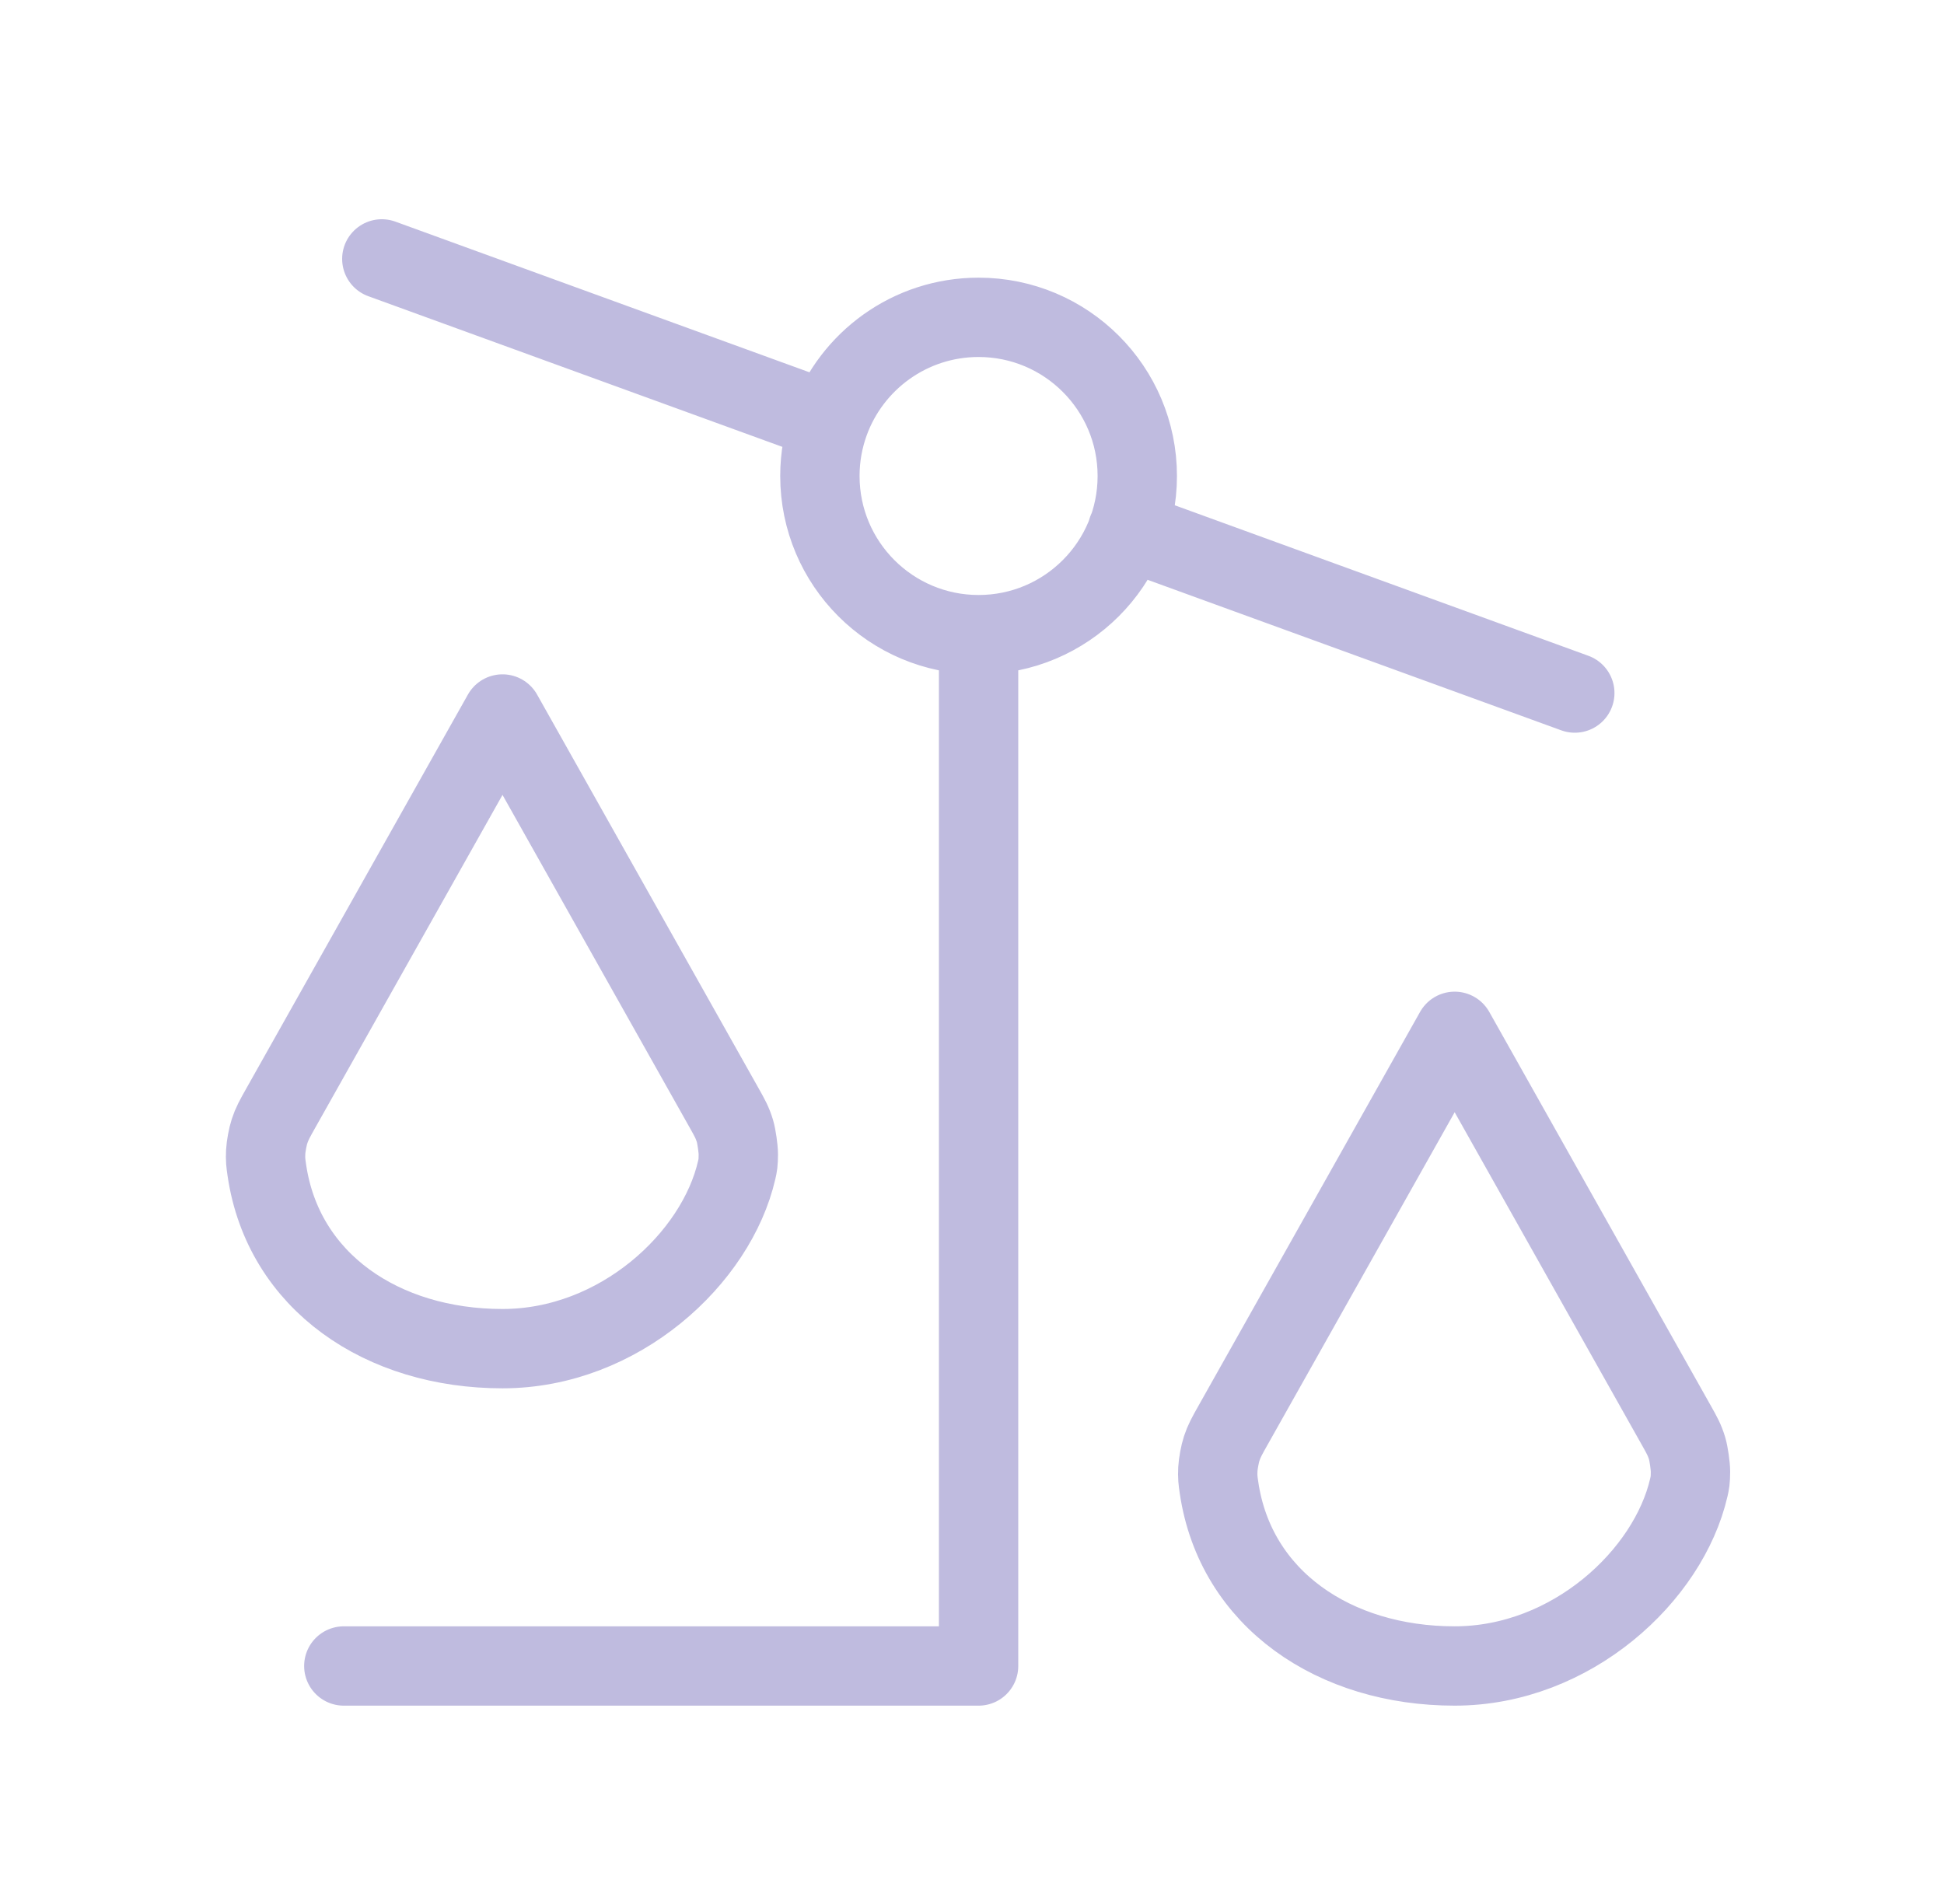 <?xml version="1.0" encoding="UTF-8"?> <svg xmlns="http://www.w3.org/2000/svg" width="49" height="48" viewBox="0 0 49 48" fill="none"><path d="M8.666 42H24.666V16M24.666 16C22.457 16 20.666 14.209 20.666 12C20.666 11.52 20.751 11.06 20.906 10.633M24.666 16C26.875 16 28.666 14.209 28.666 12C28.666 9.791 26.875 8 24.666 8C22.937 8 21.464 9.097 20.906 10.633M20.906 10.633L9.624 6.527M28.418 13.368L39.694 17.472M36.666 42C33.641 42 31.139 40.317 30.726 37.502C30.7 37.324 30.687 37.235 30.697 37.037C30.704 36.9 30.75 36.651 30.793 36.521C30.854 36.333 30.928 36.2 31.077 35.936L36.666 26L42.255 35.936C42.393 36.181 42.462 36.304 42.526 36.517C42.565 36.648 42.61 36.962 42.61 37.099C42.609 37.321 42.595 37.38 42.569 37.497C42.059 39.72 39.61 42 36.666 42ZM12.666 34C9.641 34 7.139 32.317 6.726 29.502C6.7 29.324 6.687 29.235 6.697 29.037C6.704 28.9 6.75 28.651 6.793 28.521C6.854 28.333 6.928 28.2 7.077 27.936L12.666 18L18.255 27.936C18.393 28.181 18.462 28.304 18.526 28.517C18.565 28.648 18.61 28.962 18.61 29.099C18.609 29.321 18.596 29.38 18.569 29.497C18.059 31.72 15.61 34 12.666 34Z" stroke="#BFBBDF" stroke-width="2" stroke-linecap="round" stroke-linejoin="round"></path></svg> 